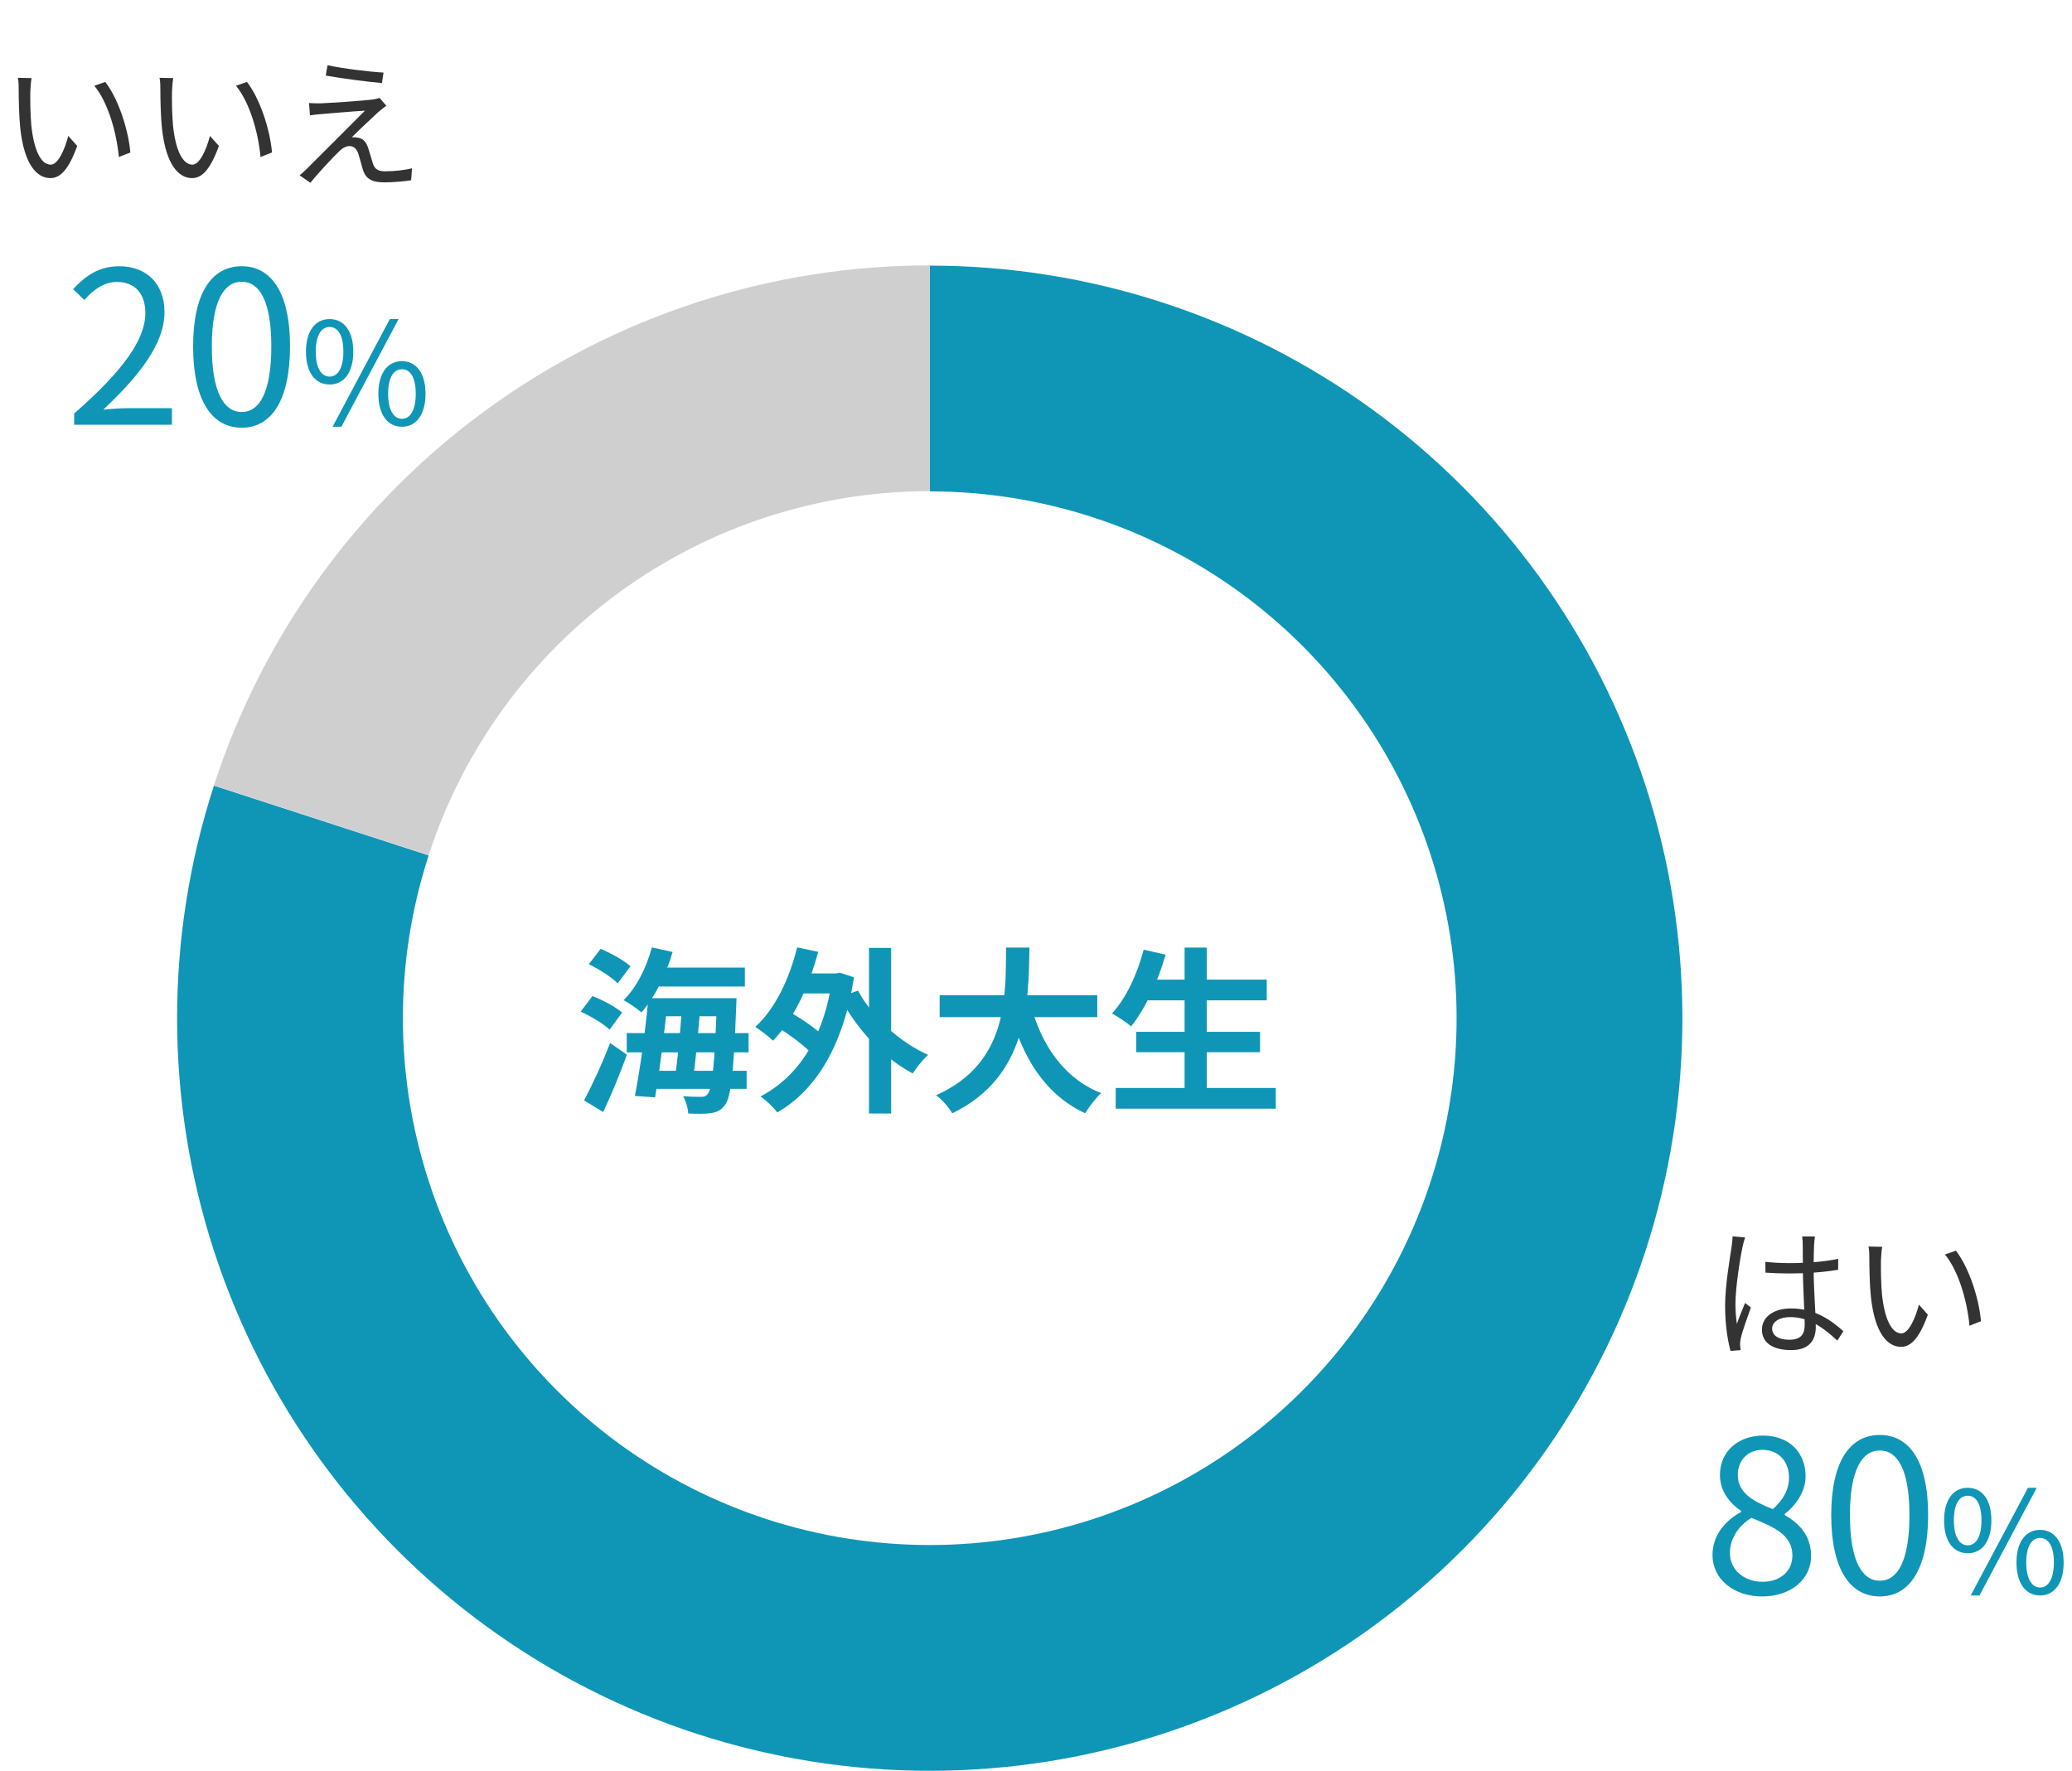 <svg width="234" height="200" viewBox="0 0 234 200" fill="none" xmlns="http://www.w3.org/2000/svg">
    <path d="M105 30C122.95 30 140.44 35.683 154.962 46.234C169.484 56.785 180.293 71.662 185.84 88.734C191.387 105.805 191.387 124.195 185.84 141.267C180.293 158.338 169.484 173.216 154.962 183.767C140.439 194.317 122.95 200 105 200C87.049 200 69.56 194.317 55.038 183.766C40.516 173.215 29.707 158.338 24.16 141.266C18.613 124.194 18.613 105.805 24.16 88.733L48.412 96.613C44.529 108.563 44.529 121.436 48.412 133.386C52.295 145.336 59.861 155.751 70.027 163.136C80.192 170.522 92.435 174.5 105 174.5C117.565 174.5 129.808 170.522 139.973 163.137C150.139 155.751 157.705 145.337 161.588 133.387C165.471 121.436 165.471 108.564 161.588 96.614C157.705 84.663 150.139 74.249 139.973 66.864C129.808 59.478 117.565 55.5 105 55.5V30Z" fill="#0F96B7"/>
    <path d="M105 29.973C87.05 29.973 69.56 35.655 55.038 46.206C40.516 56.757 29.707 71.635 24.16 88.706L48.412 96.586C52.295 84.636 59.861 74.222 70.027 66.836C80.192 59.45 92.435 55.473 105 55.473L105 29.973Z" fill="#CFCFCF"/>
    <path d="M73.6 109.28H84.12V111.42H73.6V109.28ZM74.18 112.74H81.62V114.78H74.18V112.74ZM70.78 116.68H84.54V118.86H70.78V116.68ZM73.32 120.94H84.32V122.98H73.32V120.94ZM73.62 107L75.96 107.52C75.2 110.16 73.88 112.74 72.44 114.34C72 113.94 70.98 113.26 70.42 112.96C71.86 111.58 73 109.3 73.62 107ZM73.22 112.74H75.44C75.06 116.4 74.48 121.1 73.98 123.94L71.7 123.78C72.26 120.94 72.92 116.28 73.22 112.74ZM77.02 113.5H79.1C78.9 116.28 78.56 119.84 78.26 121.98H76.2C76.52 119.76 76.88 116.2 77.02 113.5ZM80.96 112.74H83.18C83.18 112.74 83.16 113.44 83.14 113.72C82.86 121.26 82.54 123.92 81.88 124.8C81.42 125.42 80.94 125.62 80.28 125.72C79.66 125.82 78.72 125.8 77.72 125.76C77.7 125.18 77.46 124.34 77.14 123.8C78.02 123.88 78.78 123.88 79.18 123.88C79.52 123.88 79.72 123.82 79.92 123.56C80.42 122.98 80.72 120.3 80.96 113.18V112.74ZM66.5 108.9L67.84 107.16C68.98 107.66 70.48 108.46 71.2 109.14L69.76 111.06C69.08 110.38 67.66 109.46 66.5 108.9ZM65.58 114.26L66.9 112.5C68.06 112.94 69.52 113.72 70.26 114.36L68.84 116.3C68.18 115.64 66.74 114.78 65.58 114.26ZM65.96 124.28C66.8 122.72 68 120.16 68.9 117.8L70.8 119.12C70.02 121.28 69.04 123.64 68.12 125.6L65.96 124.28ZM89.76 109.94H94.66V112.2H89.76V109.94ZM98.14 107.06H100.64V125.76H98.14V107.06ZM87.56 115.86L88.76 114.06C90.26 114.88 92.2 116.18 93.1 117.12L91.82 119.16C90.96 118.16 89.06 116.76 87.56 115.86ZM90.02 107L92.4 107.5C91.34 111.52 89.54 115.22 87.3 117.54C86.88 117.12 85.86 116.34 85.3 115.98C87.5 113.98 89.14 110.62 90.02 107ZM96.9 111.88C98.46 114.82 101.56 117.7 104.82 119.14C104.24 119.64 103.48 120.6 103.08 121.24C99.72 119.46 96.72 116.2 94.86 112.62L96.9 111.88ZM94 109.94H94.44L94.86 109.86L96.44 110.38C95.26 118.12 92.1 123.18 87.78 125.64C87.38 125.1 86.46 124.2 85.88 123.84C90.14 121.6 93.06 117.24 94 110.48V109.94ZM106.12 112.4H123.92V114.88H106.12V112.4ZM116.38 113.4C117.58 117.98 120.12 121.78 124.36 123.46C123.76 124 122.96 125.04 122.56 125.74C117.98 123.6 115.48 119.46 113.96 113.96L116.38 113.4ZM113.62 107.02H116.26C116.16 113.12 116.12 121.6 107.54 125.74C107.16 125.08 106.42 124.22 105.72 123.7C113.92 120.04 113.56 112.44 113.62 107.02ZM129.14 110.64H143.06V112.98H129.14V110.64ZM128.32 116.54H142.3V118.84H128.32V116.54ZM126 122.88H144.08V125.22H126V122.88ZM133.78 107.02H136.28V124.04H133.78V107.02ZM129.16 107.26L131.64 107.82C130.76 110.92 129.3 114 127.74 115.92C127.26 115.5 126.2 114.8 125.58 114.46C127.16 112.78 128.44 110.02 129.16 107.26Z" fill="#0F96B7"/>
    <path d="M3.568 8.821C3.488 9.189 3.44 9.957 3.424 10.373C3.408 11.365 3.424 12.837 3.536 14.149C3.808 16.821 4.576 18.597 5.728 18.597C6.544 18.597 7.296 16.949 7.712 15.349L8.72 16.485C7.744 19.189 6.784 20.117 5.696 20.117C4.176 20.117 2.736 18.613 2.288 14.469C2.144 13.093 2.112 11.141 2.112 10.213C2.112 9.845 2.112 9.157 2.016 8.789L3.568 8.821ZM11.888 9.253C13.328 11.109 14.48 14.517 14.72 17.221L13.424 17.733C13.152 14.853 12.176 11.557 10.656 9.685L11.888 9.253ZM19.568 8.821C19.488 9.189 19.44 9.957 19.424 10.373C19.408 11.365 19.424 12.837 19.536 14.149C19.808 16.821 20.576 18.597 21.728 18.597C22.544 18.597 23.296 16.949 23.712 15.349L24.72 16.485C23.744 19.189 22.784 20.117 21.696 20.117C20.176 20.117 18.736 18.613 18.288 14.469C18.144 13.093 18.112 11.141 18.112 10.213C18.112 9.845 18.112 9.157 18.016 8.789L19.568 8.821ZM27.888 9.253C29.328 11.109 30.48 14.517 30.72 17.221L29.424 17.733C29.152 14.853 28.176 11.557 26.656 9.685L27.888 9.253ZM36.992 7.365C38.72 7.749 41.776 8.117 43.312 8.197L43.136 9.381C41.536 9.237 38.736 8.885 36.784 8.533L36.992 7.365ZM43.632 11.941C43.328 12.149 42.928 12.485 42.736 12.645C42.128 13.205 40.336 14.885 39.728 15.509C39.904 15.493 40.192 15.493 40.368 15.541C40.976 15.605 41.344 16.021 41.568 16.677C41.728 17.141 41.952 17.957 42.112 18.469C42.304 19.077 42.672 19.349 43.504 19.349C44.544 19.349 45.76 19.205 46.528 19.013L46.432 20.357C45.76 20.485 44.288 20.597 43.44 20.597C42.144 20.597 41.36 20.293 41.008 19.237C40.848 18.757 40.624 17.813 40.464 17.365C40.288 16.805 39.936 16.501 39.488 16.501C39.056 16.501 38.672 16.725 38.304 17.093C37.712 17.653 35.968 19.493 35.056 20.645L33.84 19.797C34.048 19.637 34.336 19.381 34.64 19.077C35.296 18.437 39.648 14.069 41.216 12.501C39.952 12.565 37.264 12.805 36.288 12.885C35.76 12.917 35.344 12.981 35.008 13.029L34.896 11.637C35.264 11.669 35.728 11.669 36.24 11.669C37.168 11.637 40.88 11.397 42.096 11.237C42.368 11.205 42.704 11.125 42.864 11.061L43.632 11.941Z" fill="#333333"/>
    <path d="M8.376 47.973V46.701C13.896 41.877 16.416 38.349 16.416 35.349C16.416 33.333 15.384 31.845 13.2 31.845C11.76 31.845 10.512 32.733 9.528 33.885L8.256 32.661C9.696 31.101 11.232 30.069 13.464 30.069C16.608 30.069 18.576 32.109 18.576 35.253C18.576 38.781 15.816 42.357 11.664 46.269C12.6 46.173 13.656 46.101 14.544 46.101H19.416V47.973H8.376ZM27.305 48.309C23.945 48.309 21.809 45.261 21.809 39.117C21.809 33.021 23.945 30.069 27.305 30.069C30.617 30.069 32.753 33.021 32.753 39.117C32.753 45.261 30.617 48.309 27.305 48.309ZM27.305 46.533C29.297 46.533 30.641 44.301 30.641 39.117C30.641 34.005 29.297 31.821 27.305 31.821C25.289 31.821 23.921 34.005 23.921 39.117C23.921 44.301 25.289 46.533 27.305 46.533ZM37.225 43.429C35.609 43.429 34.553 42.085 34.553 39.717C34.553 37.365 35.609 36.037 37.225 36.037C38.841 36.037 39.897 37.365 39.897 39.717C39.897 42.085 38.841 43.429 37.225 43.429ZM37.225 42.533C38.153 42.533 38.777 41.573 38.777 39.717C38.777 37.845 38.153 36.933 37.225 36.933C36.297 36.933 35.657 37.845 35.657 39.717C35.657 41.573 36.297 42.533 37.225 42.533ZM37.561 48.197L44.025 36.037H45.017L38.553 48.197H37.561ZM45.401 48.197C43.785 48.197 42.729 46.853 42.729 44.469C42.729 42.133 43.785 40.789 45.401 40.789C46.985 40.789 48.057 42.133 48.057 44.469C48.057 46.853 46.985 48.197 45.401 48.197ZM45.401 47.301C46.313 47.301 46.953 46.341 46.953 44.469C46.953 42.597 46.313 41.701 45.401 41.701C44.473 41.701 43.833 42.597 43.833 44.469C43.833 46.341 44.473 47.301 45.401 47.301Z" fill="#0F96B7"/>
    <path d="M199.368 142.517C200.28 142.613 201.144 142.661 202.088 142.661C204.008 142.661 205.976 142.517 207.592 142.181V143.413C205.896 143.701 203.944 143.829 202.072 143.829C201.144 143.829 200.312 143.797 199.384 143.733L199.368 142.517ZM204.968 139.653C204.92 139.973 204.888 140.309 204.872 140.613C204.84 141.205 204.824 142.341 204.824 143.285C204.824 145.749 205.064 148.245 205.064 149.893C205.064 151.205 204.456 152.485 202.296 152.485C200.152 152.485 198.984 151.621 198.984 150.181C198.984 148.837 200.168 147.781 202.28 147.781C204.968 147.781 206.84 149.141 208.184 150.357L207.496 151.413C205.816 149.845 204.2 148.757 202.168 148.757C200.968 148.757 200.136 149.285 200.136 150.053C200.136 150.885 200.92 151.317 202.088 151.317C203.432 151.317 203.816 150.645 203.816 149.573C203.816 148.421 203.608 145.429 203.608 143.317C203.608 142.213 203.592 141.205 203.592 140.645C203.592 140.357 203.576 139.941 203.528 139.653H204.968ZM197.08 139.765C196.984 140.021 196.856 140.549 196.792 140.837C196.472 142.325 195.992 145.493 195.992 147.285C195.992 148.069 196.04 148.741 196.152 149.525C196.408 148.789 196.808 147.813 197.08 147.157L197.736 147.669C197.336 148.789 196.744 150.421 196.584 151.205C196.536 151.429 196.504 151.749 196.52 151.925C196.536 152.085 196.552 152.325 196.568 152.485L195.432 152.581C195.128 151.429 194.824 149.669 194.824 147.509C194.824 145.157 195.368 142.101 195.56 140.789C195.624 140.405 195.656 139.989 195.672 139.637L197.08 139.765ZM212.568 140.821C212.488 141.189 212.44 141.957 212.424 142.373C212.408 143.365 212.424 144.837 212.536 146.149C212.808 148.821 213.576 150.597 214.728 150.597C215.544 150.597 216.296 148.949 216.712 147.349L217.72 148.485C216.744 151.189 215.784 152.117 214.696 152.117C213.176 152.117 211.736 150.613 211.288 146.469C211.144 145.093 211.112 143.141 211.112 142.213C211.112 141.845 211.112 141.157 211.016 140.789L212.568 140.821ZM220.888 141.253C222.328 143.109 223.48 146.517 223.72 149.221L222.424 149.733C222.152 146.853 221.176 143.557 219.656 141.685L220.888 141.253Z" fill="#333333"/>
    <path d="M199.016 180.309C195.776 180.309 193.4 178.341 193.4 175.629C193.4 173.253 195.032 171.621 196.64 170.757V170.661C195.344 169.773 194.24 168.429 194.24 166.581C194.24 163.917 196.328 162.141 199.088 162.141C202.088 162.141 203.912 164.061 203.912 166.749C203.912 168.621 202.616 170.181 201.56 170.997V171.117C203.096 172.005 204.536 173.349 204.536 175.749C204.536 178.317 202.304 180.309 199.016 180.309ZM200.216 170.445C201.416 169.389 202.04 168.189 202.04 166.869C202.04 165.141 200.936 163.749 199.04 163.749C197.432 163.749 196.256 164.901 196.256 166.581C196.256 168.693 198.152 169.629 200.216 170.445ZM199.064 178.653C201.08 178.653 202.424 177.429 202.424 175.677C202.424 173.325 200.264 172.437 197.792 171.429C196.352 172.341 195.368 173.733 195.368 175.413C195.368 177.285 196.952 178.653 199.064 178.653ZM212.305 180.309C208.945 180.309 206.809 177.261 206.809 171.117C206.809 165.021 208.945 162.069 212.305 162.069C215.617 162.069 217.753 165.021 217.753 171.117C217.753 177.261 215.617 180.309 212.305 180.309ZM212.305 178.533C214.297 178.533 215.641 176.301 215.641 171.117C215.641 166.005 214.297 163.821 212.305 163.821C210.289 163.821 208.921 166.005 208.921 171.117C208.921 176.301 210.289 178.533 212.305 178.533ZM222.225 175.429C220.609 175.429 219.553 174.085 219.553 171.717C219.553 169.365 220.609 168.037 222.225 168.037C223.841 168.037 224.897 169.365 224.897 171.717C224.897 174.085 223.841 175.429 222.225 175.429ZM222.225 174.533C223.153 174.533 223.777 173.573 223.777 171.717C223.777 169.845 223.153 168.933 222.225 168.933C221.297 168.933 220.657 169.845 220.657 171.717C220.657 173.573 221.297 174.533 222.225 174.533ZM222.561 180.197L229.025 168.037H230.017L223.553 180.197H222.561ZM230.401 180.197C228.785 180.197 227.729 178.853 227.729 176.469C227.729 174.133 228.785 172.789 230.401 172.789C231.985 172.789 233.057 174.133 233.057 176.469C233.057 178.853 231.985 180.197 230.401 180.197ZM230.401 179.301C231.313 179.301 231.953 178.341 231.953 176.469C231.953 174.597 231.313 173.701 230.401 173.701C229.473 173.701 228.833 174.597 228.833 176.469C228.833 178.341 229.473 179.301 230.401 179.301Z" fill="#0F96B7"/>
</svg>
